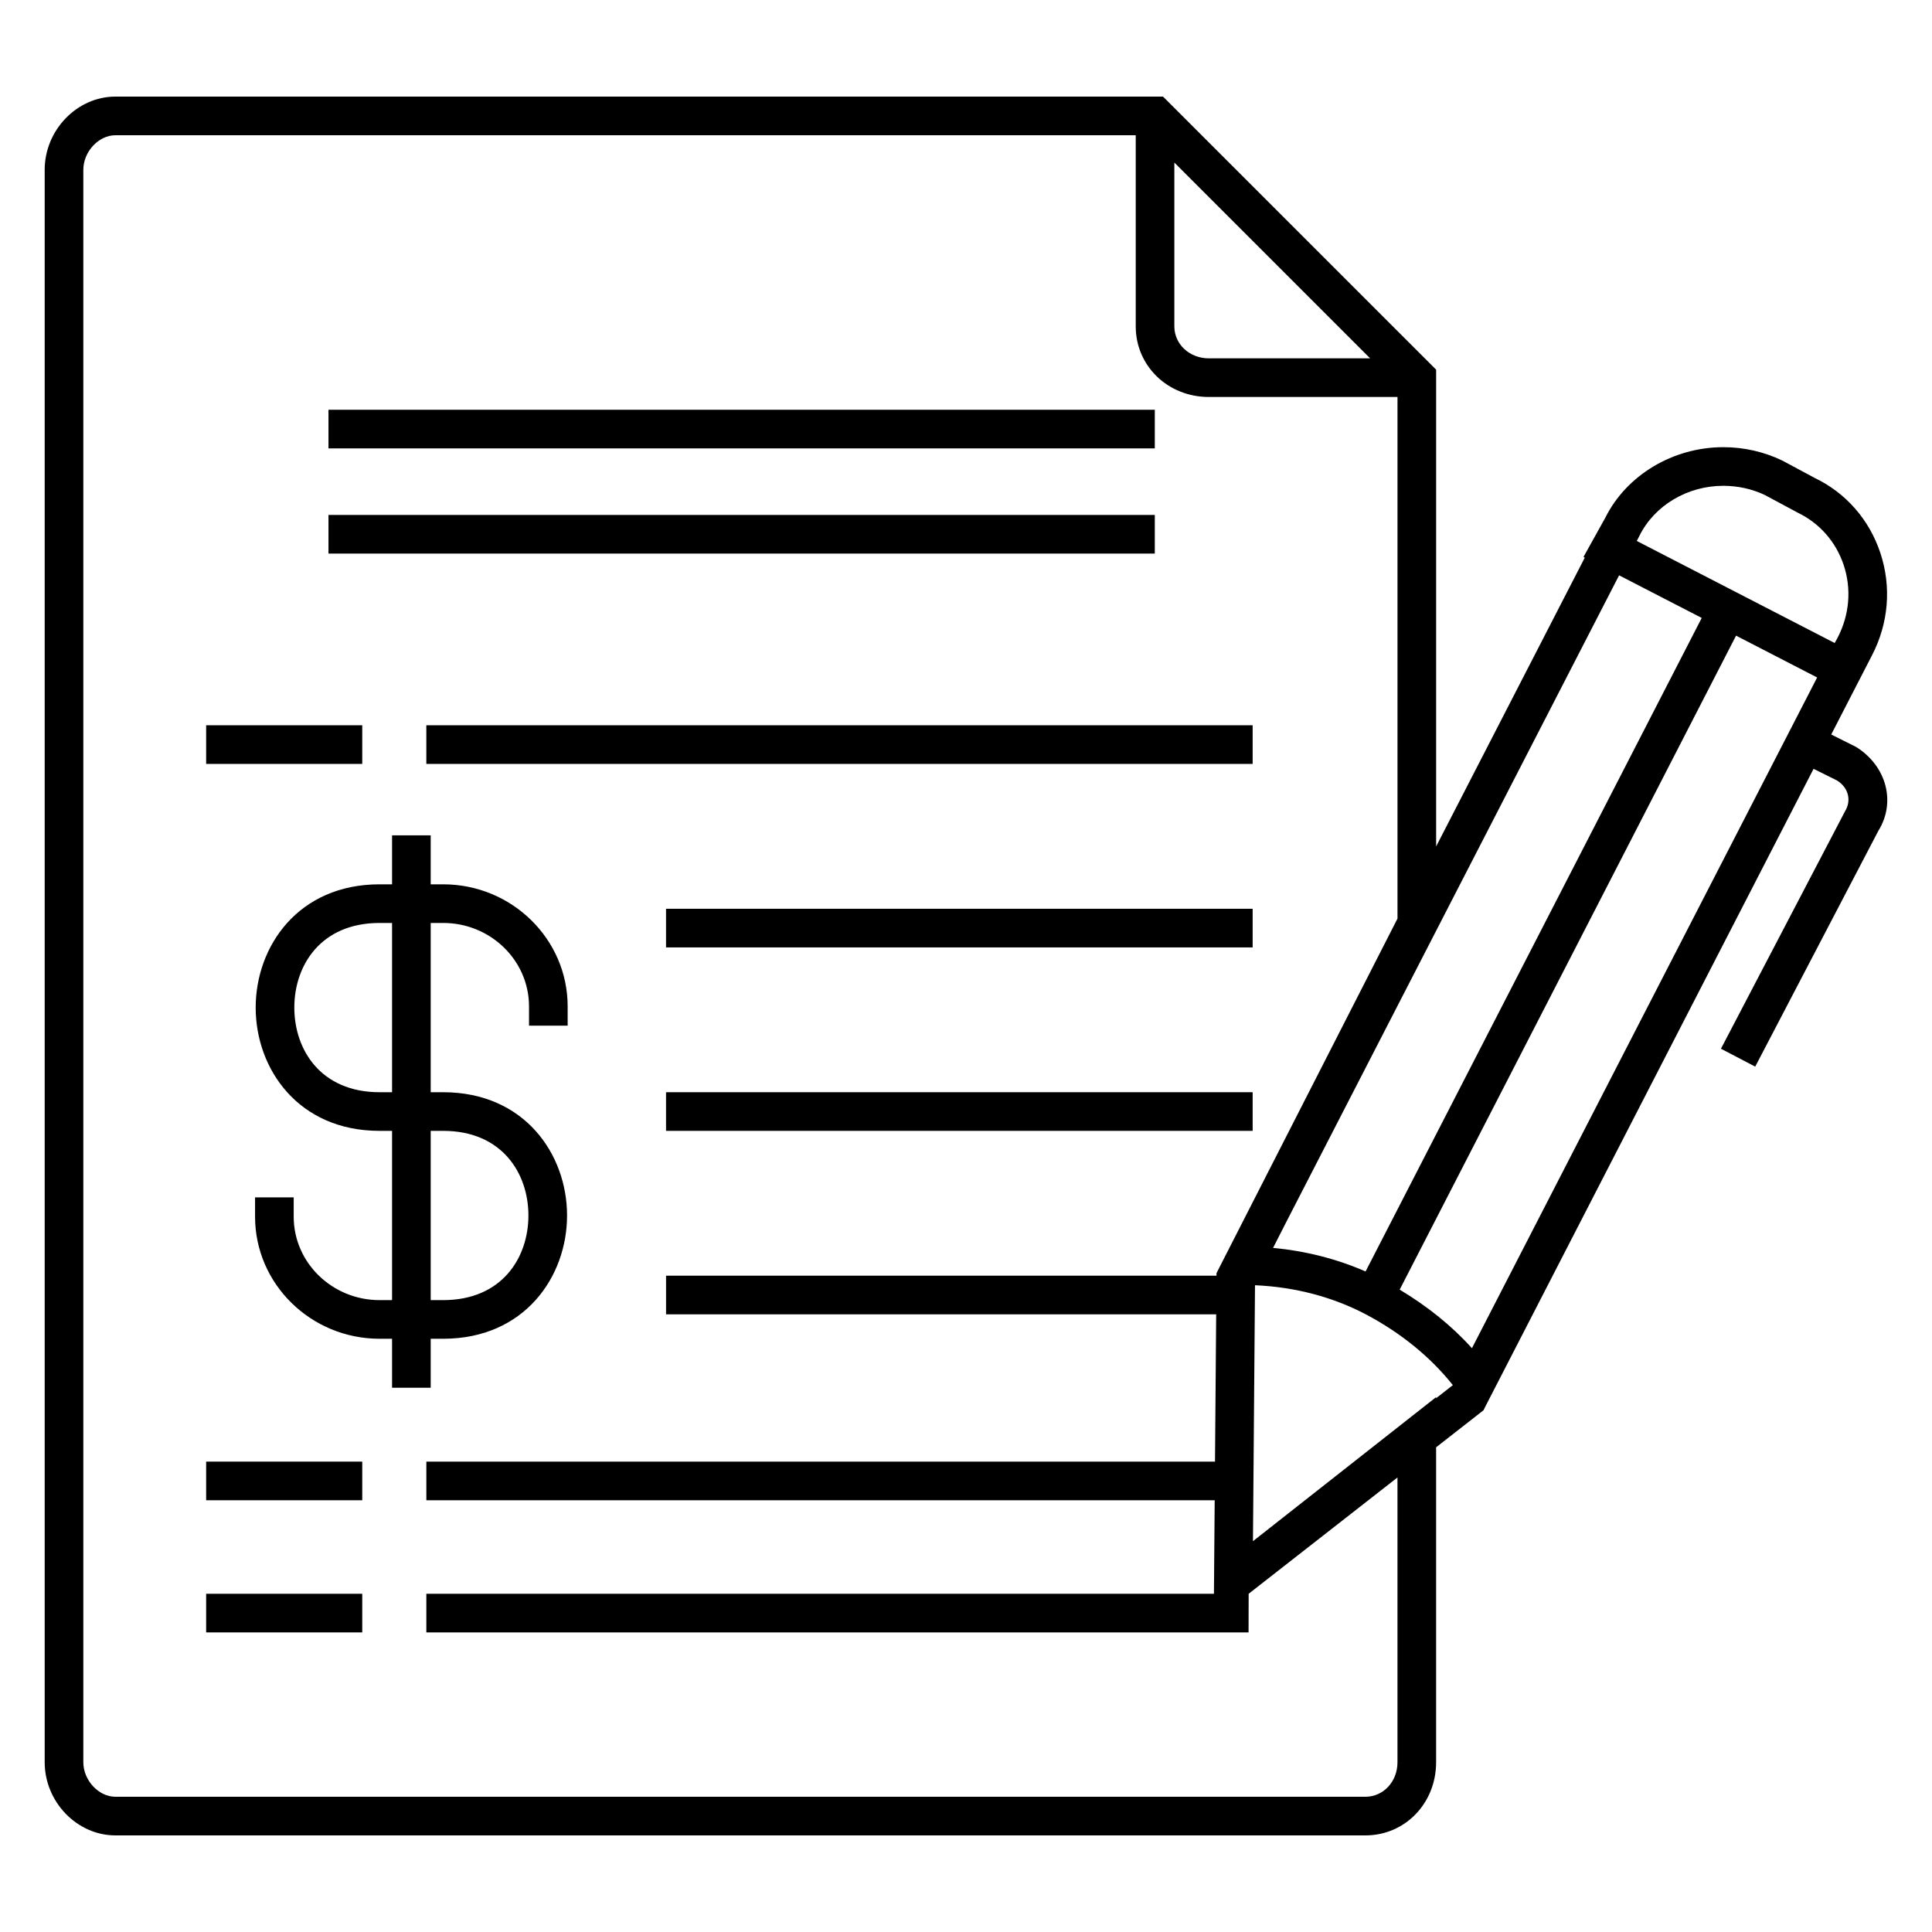 <svg xmlns="http://www.w3.org/2000/svg" id="Layer_1" height="100" viewBox="0 0 100 100" width="100"><g><path d="m34.474 56.533h30.363v2h-30.363z"></path><path d="m96.064 38.658-1.28-.64 2.1-4.079c.872-1.671 1.028-3.563.44-5.327-.574-1.724-1.791-3.104-3.385-3.868l-1.688-.906c-.96-.459-1.987-.692-3.053-.692-2.603 0-5.006 1.445-6.102 3.641l-1.135 2.041.067.035-7.694 14.949v-24.678l-14.136-14.134h-54.226c-1.984 0-3.659 1.734-3.659 3.788v82.426c0 2.053 1.675 3.786 3.659 3.786h64.703c2.051 0 3.658-1.663 3.658-3.786v-16.302l2.453-1.917.109-.22 16.975-32.981 1.217.606c.575.359.766 1.02.405 1.604l-6.416 12.278 1.773.927 6.377-12.212c.911-1.459.437-3.345-1.162-4.339zm-19.877 31.125c-1.044-1.162-2.316-2.179-3.74-3.031l17.411-33.851 4.197 2.165zm-5.475-1.743c1.798.951 3.338 2.207 4.487 3.654l-.867.678v-.056l-9.479 7.455.106-13.247c2.058.087 4.035.607 5.753 1.516zm20.634-42.419 1.688.906c1.142.547 1.992 1.512 2.394 2.717.414 1.244.302 2.581-.317 3.771l-.148.268-10.244-5.283.145-.281c.781-1.563 2.482-2.574 4.333-2.574.765.001 1.502.168 2.149.476zm-3.265 6.363-17.399 33.827c-1.488-.651-3.11-1.062-4.788-1.22l.657-1.29 17.253-33.522zm-17.163-13.436h-8.348c-1.001 0-1.786-.728-1.786-1.656v-8.478zm1.415 72.666c0 1.002-.729 1.786-1.658 1.786h-64.703c-.868 0-1.659-.852-1.659-1.786v-82.426c0-.936.791-1.788 1.659-1.788h52.813v9.892c0 2.05 1.663 3.656 3.786 3.656h9.763v26.997l-9.368 18.352-.001.132h-28.49v2h28.474l-.061 7.624h-40.82v2h40.804l-.039 4.84h-40.766v2h42.558l.005-2 7.703-6.019z"></path><path d="m22.067 37.54h42.77v2h-42.77z"></path><path d="m34.474 47.038h30.363v2h-30.363z"></path><path d="m10.67 82.493h8.08v2h-8.08z"></path><path d="m10.67 75.653h8.08v2h-8.08z"></path><path d="m10.67 37.54h8.08v2h-8.08z"></path><path d="m22.293 71.83v-2.536h.646c4.209 0 6.412-3.21 6.412-6.381 0-3.17-2.203-6.38-6.412-6.38h-.646v-8.761h.646c2.45 0 4.443 1.937 4.443 4.317v1h2v-1c0-3.483-2.891-6.317-6.443-6.317h-.646v-2.535h-2v2.535h-.646c-4.21 0-6.413 3.21-6.413 6.38 0 3.171 2.203 6.381 6.413 6.381h.646v8.761h-.646c-2.451 0-4.445-1.937-4.445-4.317v-1h-2v1c0 3.483 2.891 6.317 6.445 6.317h.646v2.536zm0-13.297h.646c3.048 0 4.412 2.2 4.412 4.38 0 2.181-1.364 4.381-4.412 4.381h-.646zm-2.646-2c-3.048 0-4.413-2.2-4.413-4.381 0-2.18 1.365-4.38 4.413-4.38h.646v8.761z"></path><path d="m17.002 26.653h42.77v2h-42.77z"></path><path d="m17.002 21.209h42.77v2h-42.77z"></path></g></svg>